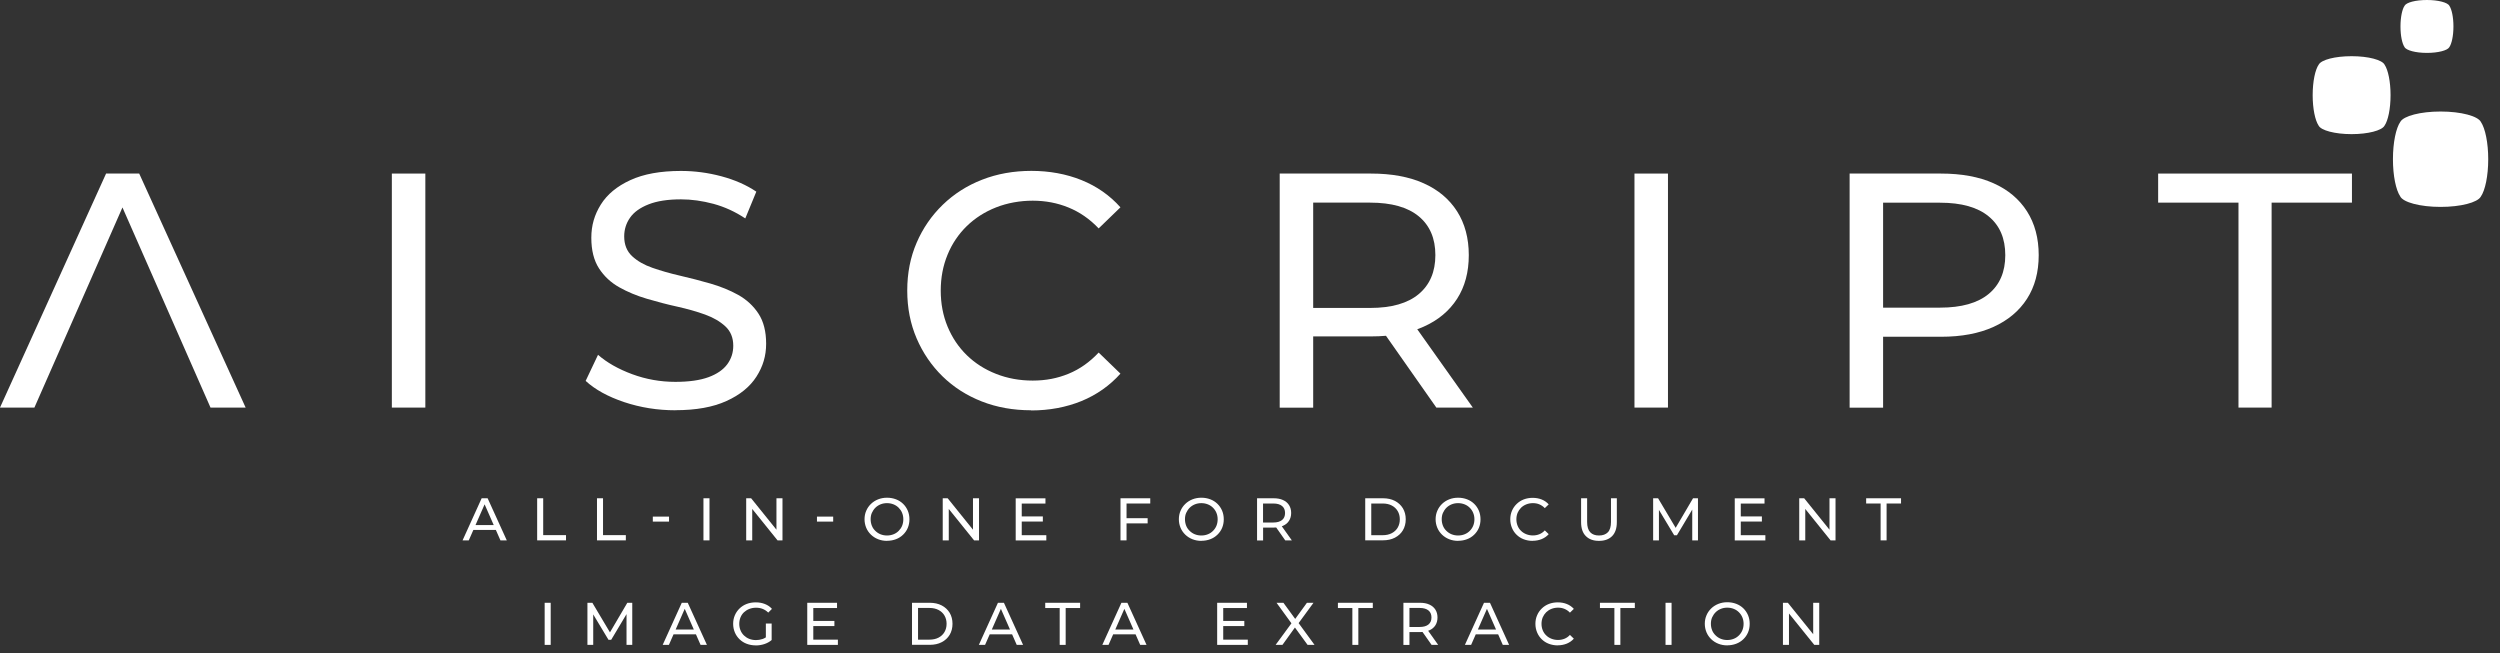 <?xml version="1.0" encoding="UTF-8"?>
<svg xmlns="http://www.w3.org/2000/svg" width="176" height="46" viewBox="0 0 176 46" fill="none">
  <rect x="0" y="0" width="176" height="46" fill="#333333" stroke="none"/>
  <g clip-path="url(#clip0_271_3140)">
    <path d="M0 28.694L7.468 12.219H9.8L17.293 28.694H14.82L8.151 13.536H9.091L2.422 28.694H0Z" fill="white"></path>
    <path d="M27.586 28.694V12.219H29.944V28.694H27.586Z" fill="white"></path>
    <path d="M47.542 28.883C46.284 28.883 45.086 28.69 43.939 28.308C42.793 27.922 41.891 27.424 41.23 26.815L42.101 24.978C42.728 25.528 43.531 25.982 44.506 26.343C45.481 26.703 46.494 26.883 47.547 26.883C48.504 26.883 49.281 26.772 49.878 26.553C50.475 26.334 50.913 26.029 51.197 25.648C51.48 25.262 51.622 24.828 51.622 24.343C51.622 23.777 51.437 23.322 51.068 22.979C50.699 22.636 50.222 22.357 49.629 22.142C49.037 21.928 48.392 21.748 47.684 21.589C46.975 21.435 46.267 21.246 45.55 21.036C44.832 20.825 44.184 20.555 43.596 20.225C43.007 19.894 42.531 19.452 42.17 18.895C41.809 18.337 41.629 17.62 41.629 16.741C41.629 15.861 41.852 15.115 42.299 14.398C42.745 13.686 43.437 13.111 44.373 12.682C45.309 12.249 46.499 12.034 47.941 12.034C48.899 12.034 49.848 12.159 50.793 12.412C51.733 12.665 52.554 13.025 53.245 13.493L52.468 15.377C51.759 14.905 51.016 14.566 50.23 14.351C49.445 14.141 48.684 14.034 47.946 14.034C47.018 14.034 46.258 14.15 45.661 14.386C45.064 14.621 44.626 14.935 44.356 15.325C44.081 15.716 43.944 16.157 43.944 16.642C43.944 17.221 44.128 17.685 44.498 18.032C44.867 18.376 45.348 18.654 45.936 18.856C46.524 19.062 47.173 19.247 47.881 19.41C48.59 19.573 49.298 19.757 50.016 19.963C50.729 20.169 51.381 20.435 51.97 20.761C52.558 21.091 53.035 21.529 53.395 22.078C53.756 22.627 53.936 23.335 53.936 24.198C53.936 25.06 53.709 25.802 53.254 26.514C52.798 27.227 52.094 27.801 51.145 28.23C50.196 28.664 48.998 28.878 47.551 28.878L47.542 28.883Z" fill="white"></path>
    <path d="M72.588 28.883C71.329 28.883 70.174 28.677 69.114 28.261C68.053 27.844 67.134 27.257 66.356 26.497C65.579 25.738 64.969 24.845 64.531 23.824C64.093 22.803 63.87 21.683 63.87 20.456C63.87 19.229 64.089 18.11 64.531 17.088C64.969 16.067 65.584 15.179 66.369 14.416C67.155 13.656 68.079 13.064 69.139 12.652C70.2 12.236 71.359 12.03 72.613 12.03C73.867 12.03 75.061 12.245 76.135 12.678C77.208 13.111 78.127 13.751 78.879 14.596L77.346 16.08C76.719 15.419 76.01 14.93 75.224 14.609C74.439 14.287 73.597 14.128 72.704 14.128C71.81 14.128 70.917 14.287 70.123 14.6C69.328 14.913 68.641 15.355 68.061 15.917C67.482 16.483 67.026 17.153 66.709 17.929C66.387 18.706 66.228 19.551 66.228 20.461C66.228 21.37 66.387 22.215 66.709 22.992C67.031 23.768 67.482 24.438 68.061 25.004C68.641 25.57 69.328 26.008 70.123 26.321C70.917 26.634 71.776 26.793 72.704 26.793C73.631 26.793 74.439 26.634 75.224 26.313C76.01 25.991 76.715 25.493 77.346 24.82L78.879 26.304C78.123 27.149 77.208 27.793 76.135 28.235C75.057 28.672 73.876 28.895 72.588 28.895V28.883Z" fill="white"></path>
    <path d="M90.091 28.694V12.219H96.524C97.967 12.219 99.203 12.446 100.221 12.901C101.243 13.356 102.029 14.017 102.579 14.879C103.128 15.741 103.403 16.771 103.403 17.964C103.403 19.156 103.128 20.182 102.579 21.035C102.029 21.889 101.243 22.546 100.221 23C99.199 23.455 97.967 23.683 96.524 23.683H91.388L92.448 22.602V28.698H90.091V28.694ZM92.448 22.833L91.388 21.679H96.455C97.962 21.679 99.105 21.353 99.882 20.701C100.659 20.049 101.05 19.135 101.05 17.959C101.05 16.784 100.659 15.874 99.882 15.231C99.105 14.587 97.962 14.265 96.455 14.265H91.388L92.448 13.09V22.833ZM101.119 28.694L96.923 22.713H99.444L103.687 28.694H101.119Z" fill="white"></path>
    <path d="M115.067 28.694V12.219H117.425V28.694H115.067Z" fill="white"></path>
    <path d="M130.213 28.694V12.219H136.646C138.089 12.219 139.325 12.446 140.343 12.901C141.365 13.356 142.151 14.017 142.701 14.879C143.25 15.741 143.525 16.771 143.525 17.964C143.525 19.156 143.25 20.182 142.701 21.035C142.151 21.889 141.365 22.55 140.343 23.013C139.321 23.477 138.089 23.708 136.646 23.708H131.51L132.57 22.602V28.698H130.213V28.694ZM132.57 22.833L131.51 21.658H136.577C138.084 21.658 139.227 21.336 140.004 20.692C140.781 20.049 141.172 19.139 141.172 17.964C141.172 16.788 140.786 15.879 140.004 15.235C139.227 14.591 138.084 14.27 136.577 14.27H131.51L132.57 13.094V22.837V22.833Z" fill="white"></path>
    <path d="M157.589 28.694V14.265H151.934V12.219H165.577V14.265H159.921V28.694H157.589Z" fill="white"></path>
    <path d="M32.565 38.042L33.909 35.078H34.329L35.678 38.042H35.231L34.033 35.314H34.201L33.002 38.042H32.565ZM33.14 37.305L33.256 36.966H34.926L35.051 37.305H33.144H33.14Z" fill="white"></path>
    <path d="M37.816 38.042V35.078H38.241V37.673H39.847V38.042H37.816Z" fill="white"></path>
    <path d="M42.028 38.042V35.078H42.453V37.673H44.059V38.042H42.028Z" fill="white"></path>
    <path d="M45.958 36.721V36.369H47.1V36.721H45.958Z" fill="white"></path>
    <path d="M49.523 38.042V35.078H49.948V38.042H49.523Z" fill="white"></path>
    <path d="M52.532 38.042V35.078H52.88L54.843 37.515H54.662V35.078H55.087V38.042H54.739L52.777 35.606H52.957V38.042H52.532Z" fill="white"></path>
    <path d="M57.514 36.721V36.369H58.656V36.721H57.514Z" fill="white"></path>
    <path d="M62.448 38.077C62.22 38.077 62.01 38.038 61.817 37.961C61.623 37.884 61.456 37.776 61.314 37.639C61.172 37.502 61.061 37.343 60.983 37.159C60.906 36.974 60.863 36.773 60.863 36.558C60.863 36.343 60.902 36.142 60.983 35.957C61.061 35.773 61.172 35.614 61.314 35.477C61.456 35.34 61.623 35.232 61.817 35.155C62.01 35.078 62.22 35.039 62.448 35.039C62.675 35.039 62.882 35.078 63.075 35.151C63.268 35.224 63.436 35.331 63.577 35.468C63.719 35.605 63.826 35.764 63.908 35.953C63.985 36.138 64.024 36.339 64.024 36.558C64.024 36.777 63.985 36.978 63.908 37.163C63.831 37.347 63.719 37.506 63.577 37.643C63.436 37.781 63.268 37.888 63.075 37.961C62.882 38.034 62.671 38.072 62.448 38.072V38.077ZM62.444 37.699C62.611 37.699 62.766 37.669 62.903 37.613C63.045 37.558 63.165 37.476 63.268 37.373C63.371 37.27 63.453 37.15 63.509 37.013C63.564 36.876 63.594 36.725 63.594 36.558C63.594 36.391 63.564 36.245 63.509 36.108C63.453 35.97 63.371 35.85 63.268 35.747C63.165 35.644 63.045 35.563 62.903 35.507C62.761 35.451 62.611 35.421 62.444 35.421C62.276 35.421 62.126 35.451 61.988 35.507C61.851 35.563 61.726 35.644 61.623 35.747C61.52 35.85 61.439 35.974 61.379 36.108C61.319 36.24 61.293 36.395 61.293 36.558C61.293 36.721 61.323 36.871 61.379 37.013C61.434 37.154 61.516 37.27 61.623 37.373C61.726 37.476 61.851 37.558 61.988 37.613C62.126 37.669 62.28 37.699 62.444 37.699Z" fill="white"></path>
    <path d="M66.368 38.042V35.078H66.716L68.678 37.515H68.498V35.078H68.923V38.042H68.576L66.613 35.606H66.793V38.042H66.368Z" fill="white"></path>
    <path d="M71.93 37.678H73.661V38.047H71.505V35.082H73.6V35.451H71.93V37.678ZM71.891 36.356H73.416V36.717H71.891V36.356Z" fill="white"></path>
    <path d="M79.308 38.042H78.883V35.078H80.978V35.447H79.308V38.042ZM79.265 36.481H80.794V36.846H79.265V36.481Z" fill="white"></path>
    <path d="M84.577 38.077C84.349 38.077 84.139 38.038 83.945 37.961C83.752 37.884 83.585 37.776 83.443 37.639C83.301 37.502 83.19 37.343 83.112 37.159C83.035 36.974 82.992 36.773 82.992 36.558C82.992 36.343 83.031 36.142 83.112 35.957C83.19 35.773 83.301 35.614 83.443 35.477C83.585 35.34 83.752 35.232 83.945 35.155C84.139 35.078 84.349 35.039 84.577 35.039C84.804 35.039 85.01 35.078 85.204 35.151C85.397 35.224 85.564 35.331 85.706 35.468C85.848 35.605 85.955 35.764 86.037 35.953C86.114 36.138 86.153 36.339 86.153 36.558C86.153 36.777 86.114 36.978 86.037 37.163C85.96 37.347 85.848 37.506 85.706 37.643C85.564 37.781 85.397 37.888 85.204 37.961C85.01 38.034 84.8 38.072 84.577 38.072V38.077ZM84.573 37.699C84.74 37.699 84.895 37.669 85.032 37.613C85.174 37.558 85.294 37.476 85.397 37.373C85.5 37.27 85.582 37.15 85.638 37.013C85.693 36.876 85.723 36.725 85.723 36.558C85.723 36.391 85.693 36.245 85.638 36.108C85.582 35.97 85.5 35.85 85.397 35.747C85.294 35.644 85.174 35.563 85.032 35.507C84.89 35.451 84.74 35.421 84.573 35.421C84.405 35.421 84.255 35.451 84.117 35.507C83.98 35.563 83.855 35.644 83.752 35.747C83.649 35.85 83.568 35.974 83.507 36.108C83.447 36.24 83.422 36.395 83.422 36.558C83.422 36.721 83.452 36.871 83.507 37.013C83.563 37.154 83.645 37.27 83.752 37.373C83.855 37.476 83.98 37.558 84.117 37.613C84.255 37.669 84.409 37.699 84.573 37.699Z" fill="white"></path>
    <path d="M88.497 38.042V35.078H89.656C89.918 35.078 90.138 35.117 90.322 35.202C90.507 35.284 90.648 35.404 90.747 35.558C90.846 35.713 90.898 35.897 90.898 36.112C90.898 36.326 90.846 36.511 90.747 36.665C90.648 36.82 90.507 36.936 90.322 37.017C90.138 37.099 89.918 37.142 89.656 37.142H88.733L88.922 36.949V38.047H88.497V38.042ZM88.918 36.991L88.729 36.785H89.639C89.91 36.785 90.116 36.725 90.258 36.609C90.4 36.494 90.468 36.326 90.468 36.116C90.468 35.906 90.4 35.739 90.258 35.623C90.116 35.507 89.914 35.447 89.639 35.447H88.729L88.918 35.237V36.991ZM90.481 38.042L89.725 36.966H90.18L90.945 38.042H90.481Z" fill="white"></path>
    <path d="M96.112 38.042V35.078H97.362C97.68 35.078 97.959 35.138 98.199 35.262C98.44 35.387 98.629 35.563 98.762 35.782C98.895 36.005 98.964 36.262 98.964 36.558C98.964 36.854 98.895 37.111 98.762 37.335C98.629 37.558 98.44 37.729 98.199 37.854C97.959 37.978 97.68 38.038 97.362 38.038H96.112V38.042ZM96.537 37.678H97.341C97.585 37.678 97.8 37.631 97.98 37.536C98.161 37.442 98.298 37.313 98.397 37.146C98.496 36.978 98.547 36.785 98.547 36.562C98.547 36.339 98.496 36.146 98.397 35.979C98.298 35.812 98.161 35.683 97.98 35.588C97.8 35.494 97.59 35.447 97.341 35.447H96.537V37.673V37.678Z" fill="white"></path>
    <path d="M102.652 38.077C102.424 38.077 102.214 38.038 102.021 37.961C101.827 37.884 101.66 37.776 101.518 37.639C101.377 37.502 101.265 37.343 101.188 37.159C101.11 36.974 101.067 36.773 101.067 36.558C101.067 36.343 101.106 36.142 101.188 35.957C101.265 35.773 101.377 35.614 101.518 35.477C101.66 35.34 101.827 35.232 102.021 35.155C102.214 35.078 102.424 35.039 102.652 35.039C102.88 35.039 103.086 35.078 103.279 35.151C103.472 35.224 103.64 35.331 103.781 35.468C103.923 35.605 104.03 35.764 104.112 35.953C104.189 36.138 104.228 36.339 104.228 36.558C104.228 36.777 104.189 36.978 104.112 37.163C104.035 37.347 103.923 37.506 103.781 37.643C103.64 37.781 103.472 37.888 103.279 37.961C103.086 38.034 102.875 38.072 102.652 38.072V38.077ZM102.648 37.699C102.815 37.699 102.97 37.669 103.107 37.613C103.249 37.558 103.369 37.476 103.472 37.373C103.575 37.27 103.657 37.15 103.713 37.013C103.769 36.876 103.799 36.725 103.799 36.558C103.799 36.391 103.769 36.245 103.713 36.108C103.657 35.97 103.575 35.85 103.472 35.747C103.369 35.644 103.249 35.563 103.107 35.507C102.965 35.451 102.815 35.421 102.648 35.421C102.48 35.421 102.33 35.451 102.192 35.507C102.055 35.563 101.931 35.644 101.827 35.747C101.724 35.85 101.643 35.974 101.583 36.108C101.523 36.24 101.497 36.395 101.497 36.558C101.497 36.721 101.527 36.871 101.583 37.013C101.639 37.154 101.72 37.27 101.827 37.373C101.931 37.476 102.055 37.558 102.192 37.613C102.33 37.669 102.485 37.699 102.648 37.699Z" fill="white"></path>
    <path d="M107.895 38.077C107.667 38.077 107.461 38.038 107.268 37.965C107.075 37.892 106.912 37.785 106.77 37.648C106.628 37.511 106.521 37.352 106.443 37.167C106.366 36.983 106.323 36.781 106.323 36.562C106.323 36.343 106.362 36.142 106.443 35.957C106.521 35.773 106.632 35.614 106.774 35.477C106.916 35.34 107.083 35.232 107.272 35.159C107.461 35.087 107.672 35.048 107.899 35.048C108.127 35.048 108.342 35.087 108.535 35.164C108.728 35.241 108.891 35.357 109.029 35.507L108.754 35.773C108.642 35.653 108.513 35.567 108.372 35.507C108.23 35.447 108.08 35.421 107.916 35.421C107.753 35.421 107.594 35.451 107.453 35.507C107.311 35.563 107.186 35.644 107.083 35.743C106.98 35.846 106.899 35.966 106.839 36.103C106.783 36.245 106.753 36.395 106.753 36.558C106.753 36.721 106.783 36.875 106.839 37.013C106.894 37.15 106.976 37.274 107.083 37.373C107.186 37.476 107.311 37.553 107.453 37.609C107.594 37.665 107.749 37.695 107.916 37.695C108.084 37.695 108.23 37.665 108.372 37.609C108.513 37.553 108.642 37.463 108.754 37.339L109.029 37.605C108.891 37.759 108.728 37.871 108.535 37.952C108.342 38.03 108.127 38.072 107.895 38.072V38.077Z" fill="white"></path>
    <path d="M112.563 38.077C112.172 38.077 111.867 37.965 111.644 37.742C111.42 37.519 111.309 37.193 111.309 36.764V35.078H111.734V36.747C111.734 37.077 111.807 37.317 111.953 37.472C112.099 37.626 112.305 37.699 112.571 37.699C112.837 37.699 113.048 37.622 113.194 37.472C113.34 37.322 113.413 37.077 113.413 36.747V35.078H113.825V36.764C113.825 37.193 113.713 37.519 113.494 37.742C113.271 37.965 112.966 38.077 112.571 38.077H112.563Z" fill="white"></path>
    <path d="M116.381 38.042V35.078H116.729L118.06 37.317H117.875L119.189 35.078H119.537V38.042H119.134V35.717H119.228L118.056 37.682H117.862L116.681 35.717H116.789V38.042H116.381Z" fill="white"></path>
    <path d="M122.551 37.678H124.282V38.047H122.126V35.082H124.222V35.451H122.551V37.678ZM122.512 36.356H124.037V36.717H122.512V36.356Z" fill="white"></path>
    <path d="M126.666 38.042V35.078H127.014L128.976 37.515H128.796V35.078H129.221V38.042H128.873L126.911 35.606H127.091V38.042H126.666Z" fill="white"></path>
    <path d="M132.395 38.042V35.447H131.377V35.078H133.833V35.447H132.816V38.042H132.395Z" fill="white"></path>
    <path d="M38.344 45.4V42.436H38.769V45.4H38.344Z" fill="white"></path>
    <path d="M41.355 45.4V42.436H41.702L43.034 44.675H42.849L44.163 42.436H44.511V45.4H44.107V43.075H44.202L43.029 45.04H42.836L41.655 43.075H41.763V45.4H41.355Z" fill="white"></path>
    <path d="M46.653 45.4L47.997 42.436H48.418L49.767 45.4H49.32L48.122 42.672H48.289L47.091 45.4H46.653ZM47.224 44.658L47.34 44.319H49.011L49.135 44.658H47.229H47.224Z" fill="white"></path>
    <path d="M53.199 45.435C52.971 45.435 52.761 45.396 52.568 45.323C52.374 45.25 52.207 45.143 52.065 45.006C51.923 44.868 51.812 44.71 51.734 44.525C51.657 44.341 51.614 44.139 51.614 43.92C51.614 43.702 51.653 43.5 51.734 43.315C51.812 43.131 51.923 42.972 52.065 42.835C52.207 42.698 52.374 42.59 52.568 42.517C52.761 42.444 52.971 42.406 53.203 42.406C53.435 42.406 53.654 42.444 53.847 42.522C54.045 42.599 54.208 42.711 54.346 42.865L54.084 43.127C53.963 43.007 53.83 42.921 53.688 42.865C53.547 42.809 53.392 42.783 53.225 42.783C53.057 42.783 52.898 42.813 52.752 42.869C52.606 42.925 52.482 43.007 52.374 43.105C52.267 43.208 52.185 43.328 52.13 43.466C52.074 43.607 52.044 43.757 52.044 43.92C52.044 44.083 52.074 44.234 52.13 44.371C52.185 44.512 52.271 44.633 52.374 44.736C52.482 44.839 52.606 44.92 52.748 44.976C52.894 45.032 53.049 45.062 53.22 45.062C53.379 45.062 53.529 45.036 53.675 44.989C53.822 44.941 53.955 44.856 54.079 44.74L54.32 45.062C54.174 45.186 54.002 45.28 53.804 45.345C53.607 45.409 53.405 45.439 53.195 45.439L53.199 45.435ZM53.916 45.002V43.899H54.324V45.057L53.916 45.002Z" fill="white"></path>
    <path d="M57.256 45.031H58.987V45.4H56.831V42.436H58.927V42.805H57.256V45.031ZM57.218 43.714H58.742V44.075H57.218V43.714Z" fill="white"></path>
    <path d="M64.205 45.4V42.436H65.455C65.772 42.436 66.052 42.496 66.292 42.62C66.533 42.745 66.722 42.921 66.855 43.139C66.988 43.362 67.056 43.62 67.056 43.916C67.056 44.212 66.988 44.469 66.855 44.693C66.722 44.916 66.533 45.087 66.292 45.212C66.052 45.336 65.772 45.396 65.455 45.396H64.205V45.4ZM64.63 45.031H65.433C65.678 45.031 65.893 44.984 66.073 44.89C66.254 44.795 66.391 44.667 66.49 44.499C66.588 44.332 66.64 44.139 66.64 43.916C66.64 43.693 66.588 43.5 66.49 43.333C66.391 43.165 66.254 43.036 66.073 42.942C65.893 42.848 65.682 42.8 65.433 42.8H64.63V45.027V45.031Z" fill="white"></path>
    <path d="M68.911 45.4L70.255 42.436H70.676L72.025 45.4H71.578L70.38 42.672H70.547L69.349 45.4H68.911ZM69.487 44.658L69.603 44.319H71.273L71.397 44.658H69.491H69.487Z" fill="white"></path>
    <path d="M74.602 45.4V42.805H73.584V42.436H76.04V42.805H75.023V45.4H74.602Z" fill="white"></path>
    <path d="M77.603 45.4L78.948 42.436H79.368L80.717 45.4H80.27L79.072 42.672H79.24L78.041 45.4H77.603ZM78.175 44.658L78.291 44.319H79.961L80.086 44.658H78.179H78.175Z" fill="white"></path>
    <path d="M86.115 45.031H87.845V45.4H85.689V42.436H87.785V42.805H86.115V45.031ZM86.076 43.714H87.6V44.075H86.076V43.714Z" fill="white"></path>
    <path d="M89.803 45.4L91.036 43.719V44.045L89.868 42.436H90.353L91.276 43.701H91.088L92.007 42.436H92.47L91.311 44.019V43.714L92.543 45.4H92.054L91.07 44.049H91.255L90.284 45.4H89.795H89.803Z" fill="white"></path>
    <path d="M95.206 45.4V42.805H94.189V42.436H96.645V42.805H95.627V45.4H95.206Z" fill="white"></path>
    <path d="M98.8 45.4V42.436H99.959C100.221 42.436 100.44 42.474 100.625 42.56C100.81 42.642 100.951 42.762 101.05 42.916C101.149 43.071 101.2 43.255 101.2 43.47C101.2 43.684 101.149 43.869 101.05 44.023C100.951 44.178 100.81 44.294 100.625 44.375C100.44 44.456 100.221 44.499 99.959 44.499H99.036L99.225 44.306V45.405H98.8V45.4ZM99.225 44.345L99.036 44.139H99.946C100.217 44.139 100.423 44.079 100.565 43.963C100.706 43.847 100.775 43.68 100.775 43.47C100.775 43.26 100.706 43.092 100.565 42.976C100.423 42.861 100.221 42.8 99.946 42.8H99.036L99.225 42.59V44.345ZM100.784 45.4L100.028 44.324H100.483L101.248 45.4H100.784Z" fill="white"></path>
    <path d="M103.129 45.4L104.473 42.436H104.894L106.242 45.4H105.796L104.598 42.672H104.765L103.567 45.4H103.129ZM103.704 44.658L103.82 44.319H105.491L105.615 44.658H103.709H103.704Z" fill="white"></path>
    <path d="M109.664 45.435C109.437 45.435 109.231 45.396 109.038 45.323C108.844 45.25 108.681 45.143 108.539 45.006C108.398 44.868 108.29 44.71 108.213 44.525C108.136 44.341 108.093 44.139 108.093 43.92C108.093 43.702 108.131 43.5 108.213 43.315C108.29 43.131 108.402 42.972 108.544 42.835C108.685 42.698 108.853 42.59 109.042 42.517C109.231 42.444 109.441 42.406 109.669 42.406C109.896 42.406 110.111 42.444 110.304 42.522C110.498 42.599 110.661 42.715 110.798 42.865L110.523 43.131C110.412 43.011 110.283 42.925 110.141 42.865C109.999 42.805 109.849 42.779 109.686 42.779C109.523 42.779 109.364 42.809 109.222 42.865C109.08 42.921 108.956 43.002 108.853 43.101C108.75 43.204 108.668 43.324 108.608 43.461C108.552 43.603 108.522 43.753 108.522 43.916C108.522 44.079 108.552 44.234 108.608 44.371C108.664 44.508 108.746 44.633 108.853 44.731C108.956 44.834 109.08 44.911 109.222 44.967C109.364 45.023 109.518 45.053 109.686 45.053C109.853 45.053 109.999 45.023 110.141 44.967C110.283 44.911 110.412 44.821 110.523 44.697L110.798 44.963C110.661 45.117 110.498 45.229 110.304 45.31C110.111 45.388 109.896 45.431 109.664 45.431V45.435Z" fill="white"></path>
    <path d="M113.653 45.4V42.805H112.636V42.436H115.092V42.805H114.074V45.4H113.653Z" fill="white"></path>
    <path d="M117.253 45.4V42.436H117.678V45.4H117.253Z" fill="white"></path>
    <path d="M121.602 45.435C121.375 45.435 121.164 45.396 120.971 45.319C120.778 45.242 120.61 45.135 120.468 44.997C120.327 44.86 120.215 44.701 120.138 44.517C120.061 44.332 120.018 44.13 120.018 43.916C120.018 43.702 120.056 43.5 120.138 43.315C120.215 43.131 120.327 42.972 120.468 42.835C120.61 42.697 120.778 42.59 120.971 42.513C121.164 42.436 121.375 42.397 121.602 42.397C121.83 42.397 122.036 42.436 122.229 42.509C122.422 42.582 122.59 42.689 122.732 42.826C122.873 42.964 122.981 43.122 123.062 43.311C123.14 43.495 123.178 43.697 123.178 43.916C123.178 44.135 123.14 44.337 123.062 44.521C122.985 44.705 122.873 44.864 122.732 45.002C122.59 45.139 122.422 45.246 122.229 45.319C122.036 45.392 121.825 45.431 121.602 45.431V45.435ZM121.598 45.057C121.765 45.057 121.92 45.027 122.057 44.971C122.199 44.916 122.319 44.834 122.422 44.731C122.525 44.628 122.607 44.508 122.663 44.371C122.719 44.233 122.749 44.083 122.749 43.916C122.749 43.749 122.719 43.603 122.663 43.465C122.607 43.328 122.525 43.208 122.422 43.105C122.319 43.002 122.199 42.921 122.057 42.865C121.916 42.809 121.765 42.779 121.598 42.779C121.43 42.779 121.28 42.809 121.143 42.865C121.005 42.921 120.881 43.002 120.778 43.105C120.675 43.208 120.593 43.333 120.533 43.465C120.473 43.599 120.447 43.753 120.447 43.916C120.447 44.079 120.477 44.229 120.533 44.371C120.589 44.512 120.67 44.628 120.778 44.731C120.881 44.834 121.005 44.916 121.143 44.971C121.28 45.027 121.435 45.057 121.598 45.057Z" fill="white"></path>
    <path d="M125.519 45.4V42.436H125.866L127.829 44.873H127.649V42.436H128.074V45.4H127.726L125.763 42.964H125.944V45.4H125.519Z" fill="white"></path>
    <path d="M175.171 11.206C175.171 10.044 174.96 9.044 174.66 8.593C174.453 8.173 173.26 7.851 171.817 7.851C170.395 7.851 169.219 8.164 168.987 8.572C168.678 9.014 168.463 10.026 168.463 11.21C168.463 12.373 168.673 13.373 168.974 13.823C169.18 14.244 170.374 14.566 171.817 14.566C173.234 14.566 174.415 14.257 174.647 13.845C174.956 13.403 175.171 12.39 175.171 11.206Z" fill="white"></path>
    <path d="M168.295 6.697C168.295 5.749 168.124 4.93 167.879 4.561C167.711 4.217 166.737 3.956 165.556 3.956C164.375 3.956 163.43 4.209 163.241 4.543C162.988 4.904 162.812 5.732 162.812 6.702C162.812 7.65 162.983 8.469 163.228 8.838C163.396 9.181 164.375 9.443 165.551 9.443C166.711 9.443 167.673 9.19 167.866 8.855C168.119 8.495 168.295 7.667 168.295 6.697Z" fill="white"></path>
    <path d="M172.722 1.862C172.722 1.218 172.606 0.661 172.438 0.412C172.327 0.18 171.661 0 170.858 0C170.055 0 169.415 0.172 169.286 0.399C169.114 0.644 168.994 1.206 168.994 1.862C168.994 2.518 169.11 3.063 169.278 3.312C169.394 3.544 170.055 3.724 170.858 3.724C171.644 3.724 172.301 3.552 172.43 3.325C172.601 3.08 172.722 2.518 172.722 1.862Z" fill="white"></path>
  </g>
  <defs>
    <clipPath id="clip0_271_3140">
      <rect width="176" height="46" fill="white"></rect>
    </clipPath>
  </defs>
</svg>

